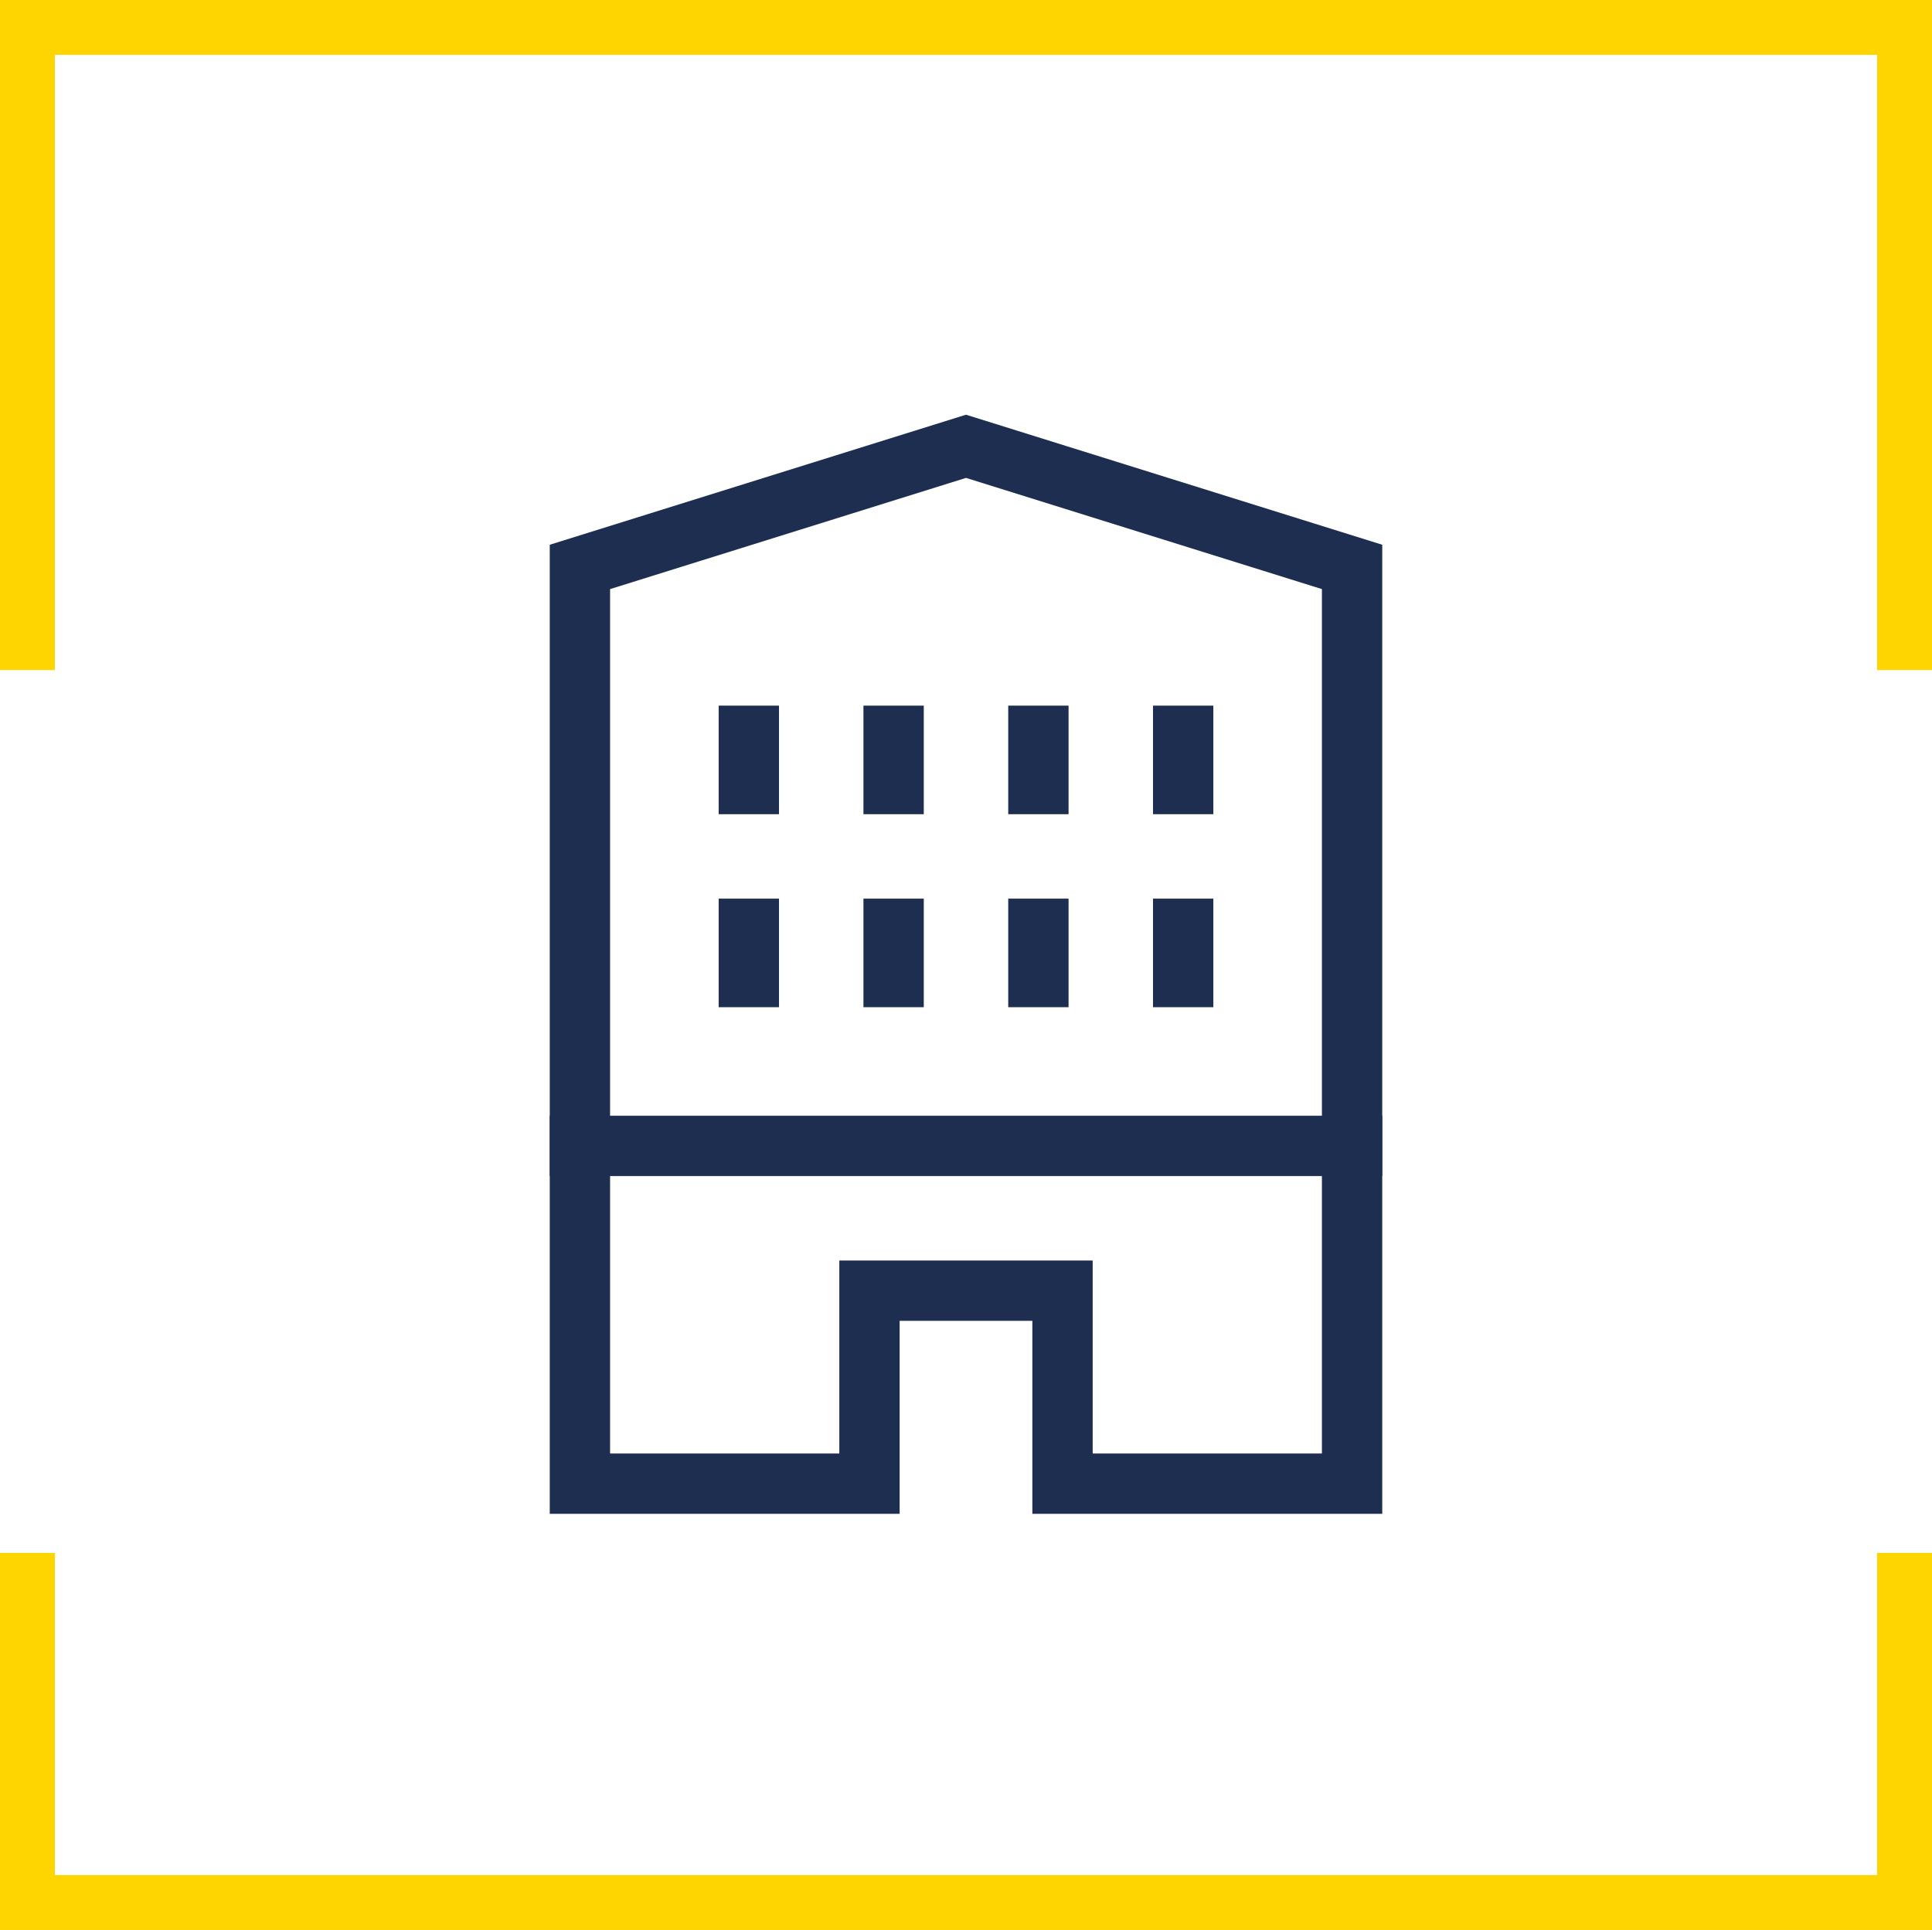 <?xml version="1.0" encoding="UTF-8"?><svg id="Ebene_1" xmlns="http://www.w3.org/2000/svg" width="80.066" height="80" viewBox="0 0 80.066 80"><polygon points="80.066 80 0 80 0 64.372 2.274 64.372 2.274 77.726 77.792 77.726 77.792 64.372 80.066 64.372 80.066 80" fill="#ffd500"/><polygon points="0 0 80.066 0 80.066 27.776 77.792 27.776 77.792 2.274 2.274 2.274 2.274 27.776 0 27.776 0 0" fill="#ffd500"/><line x1="31.033" y1="30.5" x2="31.033" y2="32.5" fill="none" stroke="#1d2e50" stroke-linecap="square" stroke-miterlimit="10" stroke-width="2.5"/><line x1="37.033" y1="30.5" x2="37.033" y2="32.5" fill="none" stroke="#1d2e50" stroke-linecap="square" stroke-miterlimit="10" stroke-width="2.5"/><line x1="43.033" y1="30.5" x2="43.033" y2="32.5" fill="none" stroke="#1d2e50" stroke-linecap="square" stroke-miterlimit="10" stroke-width="2.5"/><line x1="49.033" y1="30.5" x2="49.033" y2="32.5" fill="none" stroke="#1d2e50" stroke-linecap="square" stroke-miterlimit="10" stroke-width="2.5"/><line x1="31.033" y1="38.5" x2="31.033" y2="40.5" fill="none" stroke="#1d2e50" stroke-linecap="square" stroke-miterlimit="10" stroke-width="2.5"/><line x1="37.033" y1="38.5" x2="37.033" y2="40.5" fill="none" stroke="#1d2e50" stroke-linecap="square" stroke-miterlimit="10" stroke-width="2.5"/><line x1="43.033" y1="38.5" x2="43.033" y2="40.5" fill="none" stroke="#1d2e50" stroke-linecap="square" stroke-miterlimit="10" stroke-width="2.5"/><line x1="49.033" y1="38.5" x2="49.033" y2="40.5" fill="none" stroke="#1d2e50" stroke-linecap="square" stroke-miterlimit="10" stroke-width="2.5"/><line x1="24.033" y1="47.5" x2="56.033" y2="47.5" fill="none" stroke="#1d2e50" stroke-linecap="square" stroke-miterlimit="10" stroke-width="2.5"/><polygon points="36.033 53.5 44.033 53.5 44.033 61.5 56.033 61.5 56.033 23.5 40.033 18.5 24.033 23.5 24.033 61.5 36.033 61.5 36.033 53.5" fill="none" stroke="#1d2e50" stroke-linecap="square" stroke-miterlimit="10" stroke-width="2.5"/></svg>